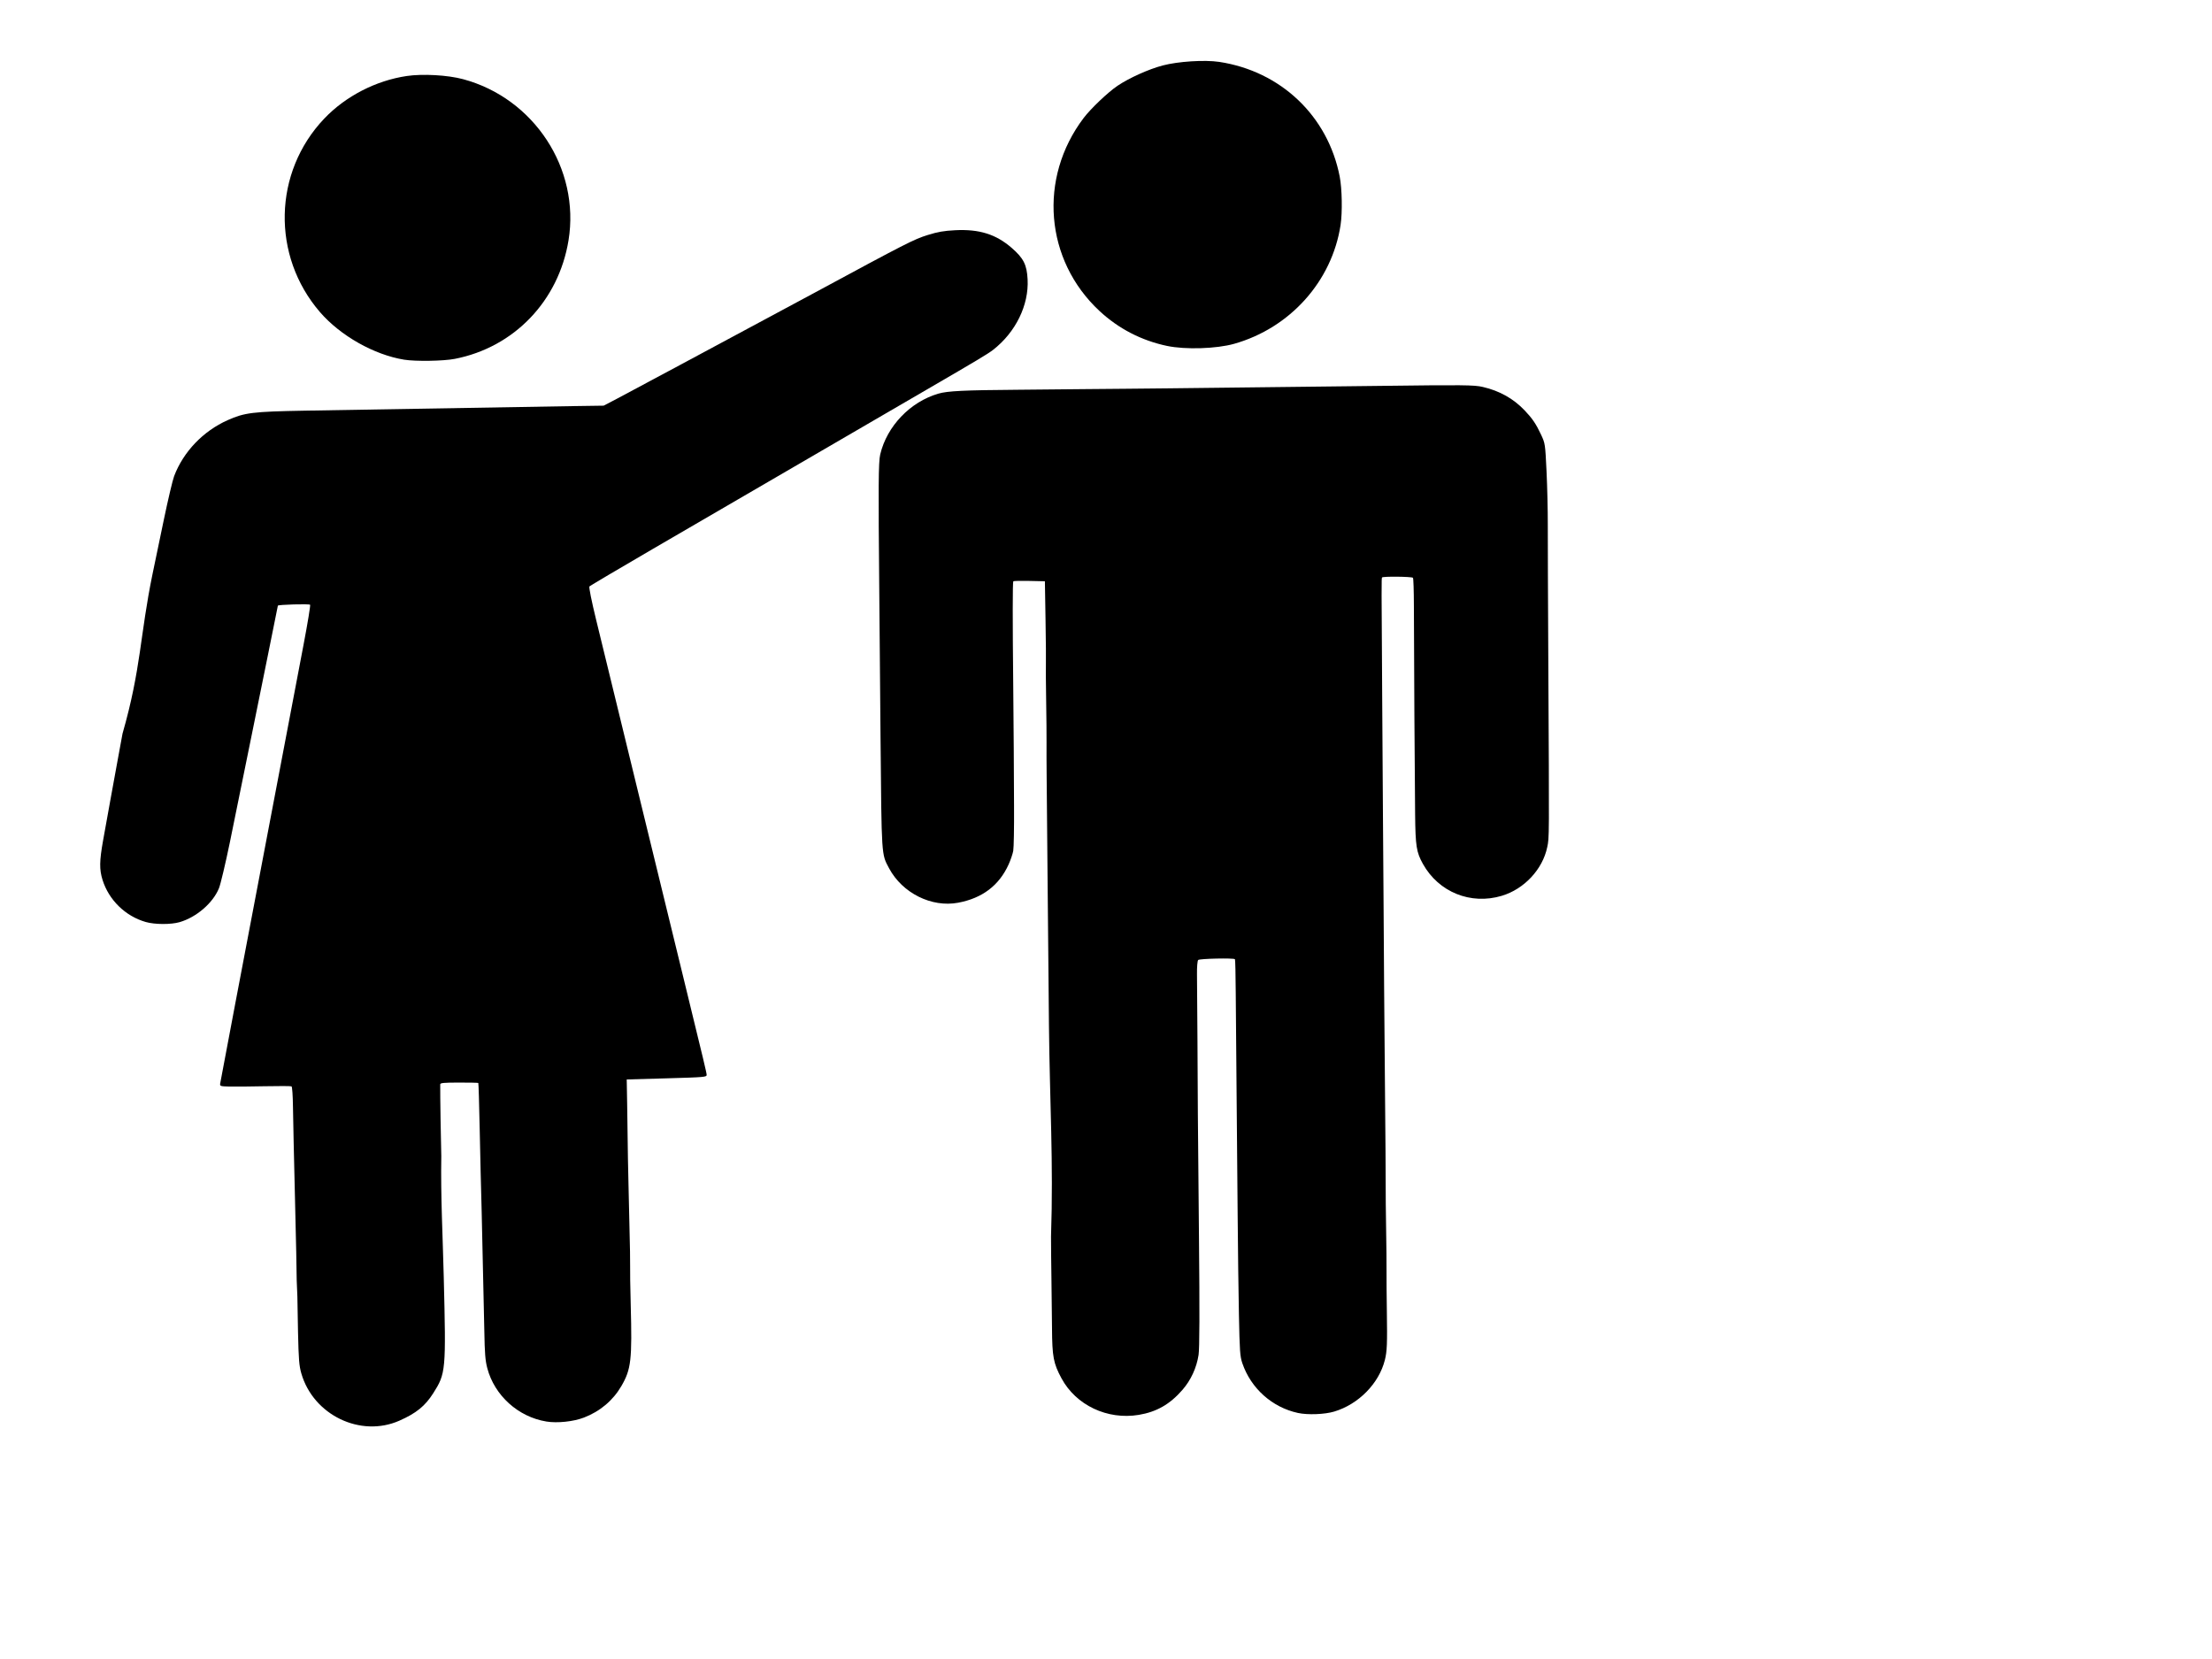 <?xml version="1.0"?><svg width="640" height="480" xmlns="http://www.w3.org/2000/svg">
 <g>
  <title>Layer 1</title>
  <path fill="#000000" d="m375.54,408.813c-7.466,-1.618 -13.602,-7.102 -16.09,-14.379c-0.674,-1.972 -0.779,-3.453 -0.992,-14.032c-0.131,-6.505 -0.295,-19.349 -0.365,-28.543c-0.07,-9.194 -0.209,-25.252 -0.31,-35.684c-0.101,-10.433 -0.21,-23.361 -0.243,-28.73c-0.032,-5.369 -0.136,-9.831 -0.23,-9.917c-0.427,-0.387 -10.265,-0.172 -10.644,0.233c-0.221,0.236 -0.373,2.09 -0.341,4.147c0.032,2.046 0.096,10.821 0.141,19.499c0.045,8.678 0.095,18.061 0.11,20.85c0.015,2.789 0.162,19.016 0.326,36.059c0.204,21.203 0.165,31.848 -0.121,33.71c-0.574,3.73 -2.209,7.278 -4.651,10.093c-3.626,4.18 -7.492,6.394 -12.649,7.247c-9.095,1.504 -18.152,-2.78 -22.358,-10.576c-2.334,-4.325 -2.69,-6.214 -2.745,-14.545c-0.026,-3.926 -0.101,-10.433 -0.167,-14.46c-0.066,-4.027 -0.12,-9.436 -0.118,-12.019c0.726,-21.544 -0.374,-38.858 -0.598,-61.036c-0.106,-10.329 -0.283,-29.175 -0.393,-41.881c-0.11,-12.705 -0.232,-26.143 -0.271,-29.862c-0.039,-3.718 -0.054,-8.283 -0.035,-10.144c0.019,-1.861 -0.032,-7.439 -0.114,-12.395c-0.082,-4.957 -0.113,-9.69 -0.07,-10.518c0.044,-0.828 -0.005,-6.511 -0.107,-12.629l-0.186,-11.123l-4.476,-0.097c-2.461,-0.053 -4.559,-0.007 -4.662,0.102c-0.211,0.225 -0.218,11.336 -0.019,30.323c0.075,7.127 0.141,15.241 0.148,18.03c0.007,2.79 0.044,10.228 0.083,16.53c0.039,6.302 -0.065,12.202 -0.231,13.111c-0.166,0.909 -0.771,2.685 -1.344,3.947c-2.762,6.081 -7.608,9.752 -14.604,11.062c-7.68,1.438 -16.138,-2.78 -19.974,-9.96c-2.236,-4.185 -2.161,-3.03 -2.478,-38.039c-0.065,-7.127 -0.158,-17.945 -0.207,-24.04c-0.049,-6.095 -0.12,-14.293 -0.157,-18.218c-0.288,-30.306 -0.239,-37.262 0.275,-39.439c1.934,-8.179 8.652,-15.206 16.826,-17.599c2.643,-0.774 7.459,-1.008 23.083,-1.123c5.987,-0.044 14.408,-0.125 18.713,-0.181c4.305,-0.056 9.891,-0.105 12.412,-0.108c2.521,-0.004 8.193,-0.06 12.603,-0.125c4.41,-0.065 13.518,-0.17 20.239,-0.233c6.722,-0.064 24.696,-0.272 39.943,-0.463c25.14,-0.315 27.982,-0.287 30.515,0.295c4.853,1.117 8.875,3.371 12.129,6.796c2.248,2.367 3.275,3.883 4.727,6.981c1.198,2.555 1.215,2.668 1.598,10.645c0.213,4.435 0.377,11.361 0.364,15.391c-0.013,4.03 0.053,21.698 0.146,39.261c0.279,52.81 0.288,51.187 -0.309,54.079c-1.328,6.427 -6.665,12.139 -13.156,14.081c-8.993,2.69 -18.248,-1.053 -22.808,-9.225c-1.888,-3.384 -2.164,-5.137 -2.262,-14.355c-0.128,-12.108 -0.316,-44.269 -0.354,-60.316c-0.01,-4.34 -0.131,-7.993 -0.269,-8.119c-0.394,-0.361 -8.752,-0.446 -8.944,-0.091c-0.181,0.336 -0.18,1.584 0.051,36.193c0.081,12.087 0.174,26.709 0.209,32.494c0.034,5.785 0.122,18.21 0.195,27.61c0.073,9.4 0.139,19.543 0.146,22.539c0.007,2.996 0.118,16.096 0.247,29.111c0.128,13.015 0.221,25.524 0.206,27.798c-0.015,2.274 0.041,8.021 0.124,12.771c0.083,4.75 0.137,10.243 0.12,12.207c-0.017,1.964 0.025,7.204 0.093,11.645c0.143,9.325 0.053,11.531 -0.572,14.027c-1.706,6.815 -7.612,12.825 -14.679,14.939c-2.744,0.821 -7.657,1.008 -10.47,0.398z" id="path2715"/>
  <path fill="#000000" d="m337.667,100.087c-7.416,-1.56 -14.05,-4.993 -19.563,-10.124c-15.787,-14.693 -17.737,-38.409 -4.588,-55.803c2.068,-2.735 7.086,-7.506 9.839,-9.353c3.387,-2.273 8.991,-4.792 13.042,-5.863c4.46,-1.18 12.178,-1.669 16.354,-1.038c17.837,2.698 31.453,15.655 34.867,33.179c0.683,3.508 0.806,10.414 0.249,14.038c-2.5,16.265 -14.591,29.76 -30.774,34.347c-5.101,1.446 -14.12,1.732 -19.425,0.616z" id="path2572"/>
  <g id="g3068">
   <path fill="#000000" d="m158.087,411.289c-8.14,-1.32 -15.013,-7.522 -17.097,-15.427c-0.585,-2.219 -0.747,-4.248 -0.859,-10.755l-0.772,-34.65c-0.165,-5.721 -0.42,-16.385 -0.567,-23.699c-0.147,-7.314 -0.329,-13.354 -0.405,-13.422c-0.076,-0.068 -2.589,-0.121 -5.585,-0.116c-4.526,0.007 -5.444,0.098 -5.431,0.539c0.009,0.292 0.015,2.079 0.015,3.971c-0,1.892 0.133,9.449 0.296,16.793c-0.201,11.715 0.426,23.192 0.709,34.951c0.677,27.154 0.612,27.88 -3.041,33.629c-2.356,3.709 -4.923,5.789 -9.805,7.945c-11.227,4.958 -24.875,-1.618 -28.358,-13.664c-0.636,-2.2 -0.782,-4.011 -0.961,-11.948c-0.116,-5.145 -0.2,-9.776 -0.186,-10.292l-0.194,-4.68c0.014,-1.532 -0.209,-12.147 -0.495,-23.591c-0.286,-11.443 -0.55,-23.405 -0.586,-26.582c-0.038,-3.292 -0.218,-5.859 -0.42,-5.97c-0.195,-0.107 -3.699,-0.124 -7.788,-0.038c-4.089,0.086 -8.682,0.126 -10.208,0.089c-2.597,-0.063 -2.765,-0.12 -2.639,-0.902c0.181,-1.115 7.29,-38.594 13.048,-68.787c2.471,-12.957 5.387,-28.272 7.35,-38.61c0.887,-4.672 2.568,-13.503 3.734,-19.625c1.166,-6.122 2.015,-11.284 1.885,-11.471c-0.21,-0.303 -9.349,-0.047 -9.333,0.261c0.004,0.069 -1.352,6.806 -3.013,14.97c-1.661,8.164 -3.704,18.234 -4.541,22.378c-3.329,16.486 -4.109,20.32 -6.329,31.103c-1.269,6.163 -2.688,12.145 -3.154,13.293c-1.737,4.284 -6.508,8.402 -11.38,9.822c-2.501,0.729 -7.189,0.71 -9.808,-0.04c-5.887,-1.686 -10.661,-6.335 -12.497,-12.168c-0.948,-3.012 -0.913,-5.518 0.163,-11.476c0.441,-2.441 1.396,-7.737 2.123,-11.77c0.727,-4.033 1.646,-9.069 2.041,-11.192c0.395,-2.123 1.05,-5.684 1.454,-7.912c5.406,-18.826 5.032,-28.465 8.672,-46.133c0.578,-2.763 2.044,-9.807 3.258,-15.652c1.214,-5.845 2.565,-11.566 3.002,-12.713c2.686,-7.057 8.376,-13.007 15.468,-16.176c4.901,-2.19 7.251,-2.481 22.197,-2.751c23.568,-0.426 67.628,-1.176 77.251,-1.315l9.358,-0.135l4.093,-2.14c2.251,-1.177 10.367,-5.519 18.036,-9.649c7.669,-4.13 17.959,-9.655 22.868,-12.278c4.909,-2.623 12.104,-6.487 15.989,-8.586c26.517,-14.326 28.775,-15.478 32.785,-16.728c2.907,-0.906 4.679,-1.214 7.936,-1.379c6.974,-0.353 11.806,1.162 16.371,5.133c3.414,2.971 4.364,4.856 4.582,9.094c0.382,7.455 -3.446,15.276 -9.972,20.374c-1.466,1.145 -4.716,3.093 -19.089,11.439c-15.171,8.81 -61.822,35.948 -79.393,46.186c-9.896,5.766 -18.141,10.639 -18.323,10.831c-0.197,0.207 0.587,4.116 1.949,9.704c1.253,5.146 3.482,14.282 4.952,20.303c4.15,16.992 5.472,22.417 7.497,30.763c1.772,7.303 6.782,27.841 12.893,52.844c5.891,24.105 6.586,27.012 6.621,27.684c0.034,0.664 -0.49,0.711 -11.544,1.026l-11.579,0.33l0.127,7.216l0.222,15.621c0.095,3.359 0.169,6.795 0.165,7.637c-0.004,0.841 0.116,6.081 0.267,11.645c0.151,5.564 0.242,10.977 0.203,12.031c-0.039,1.053 0.037,5.952 0.169,10.886c0.434,16.157 0.128,18.82 -2.723,23.707c-2.421,4.149 -6.165,7.298 -10.791,9.076c-3.055,1.174 -7.71,1.667 -10.882,1.153z" id="path2687"/>
   <path fill="#000000" d="m116.935,104.068c-8.687,-1.409 -18.446,-6.922 -24.346,-13.753c-14.08,-16.302 -13.546,-40.487 1.238,-56.014c6.16,-6.47 14.953,-11.002 23.888,-12.315c4.594,-0.675 11.812,-0.269 16.229,0.912c20.566,5.499 33.93,25.903 30.547,46.639c-2.859,17.523 -15.746,30.952 -32.914,34.296c-3.285,0.64 -11.344,0.769 -14.642,0.234z" id="path2583"/>
  </g>
 </g>
</svg>